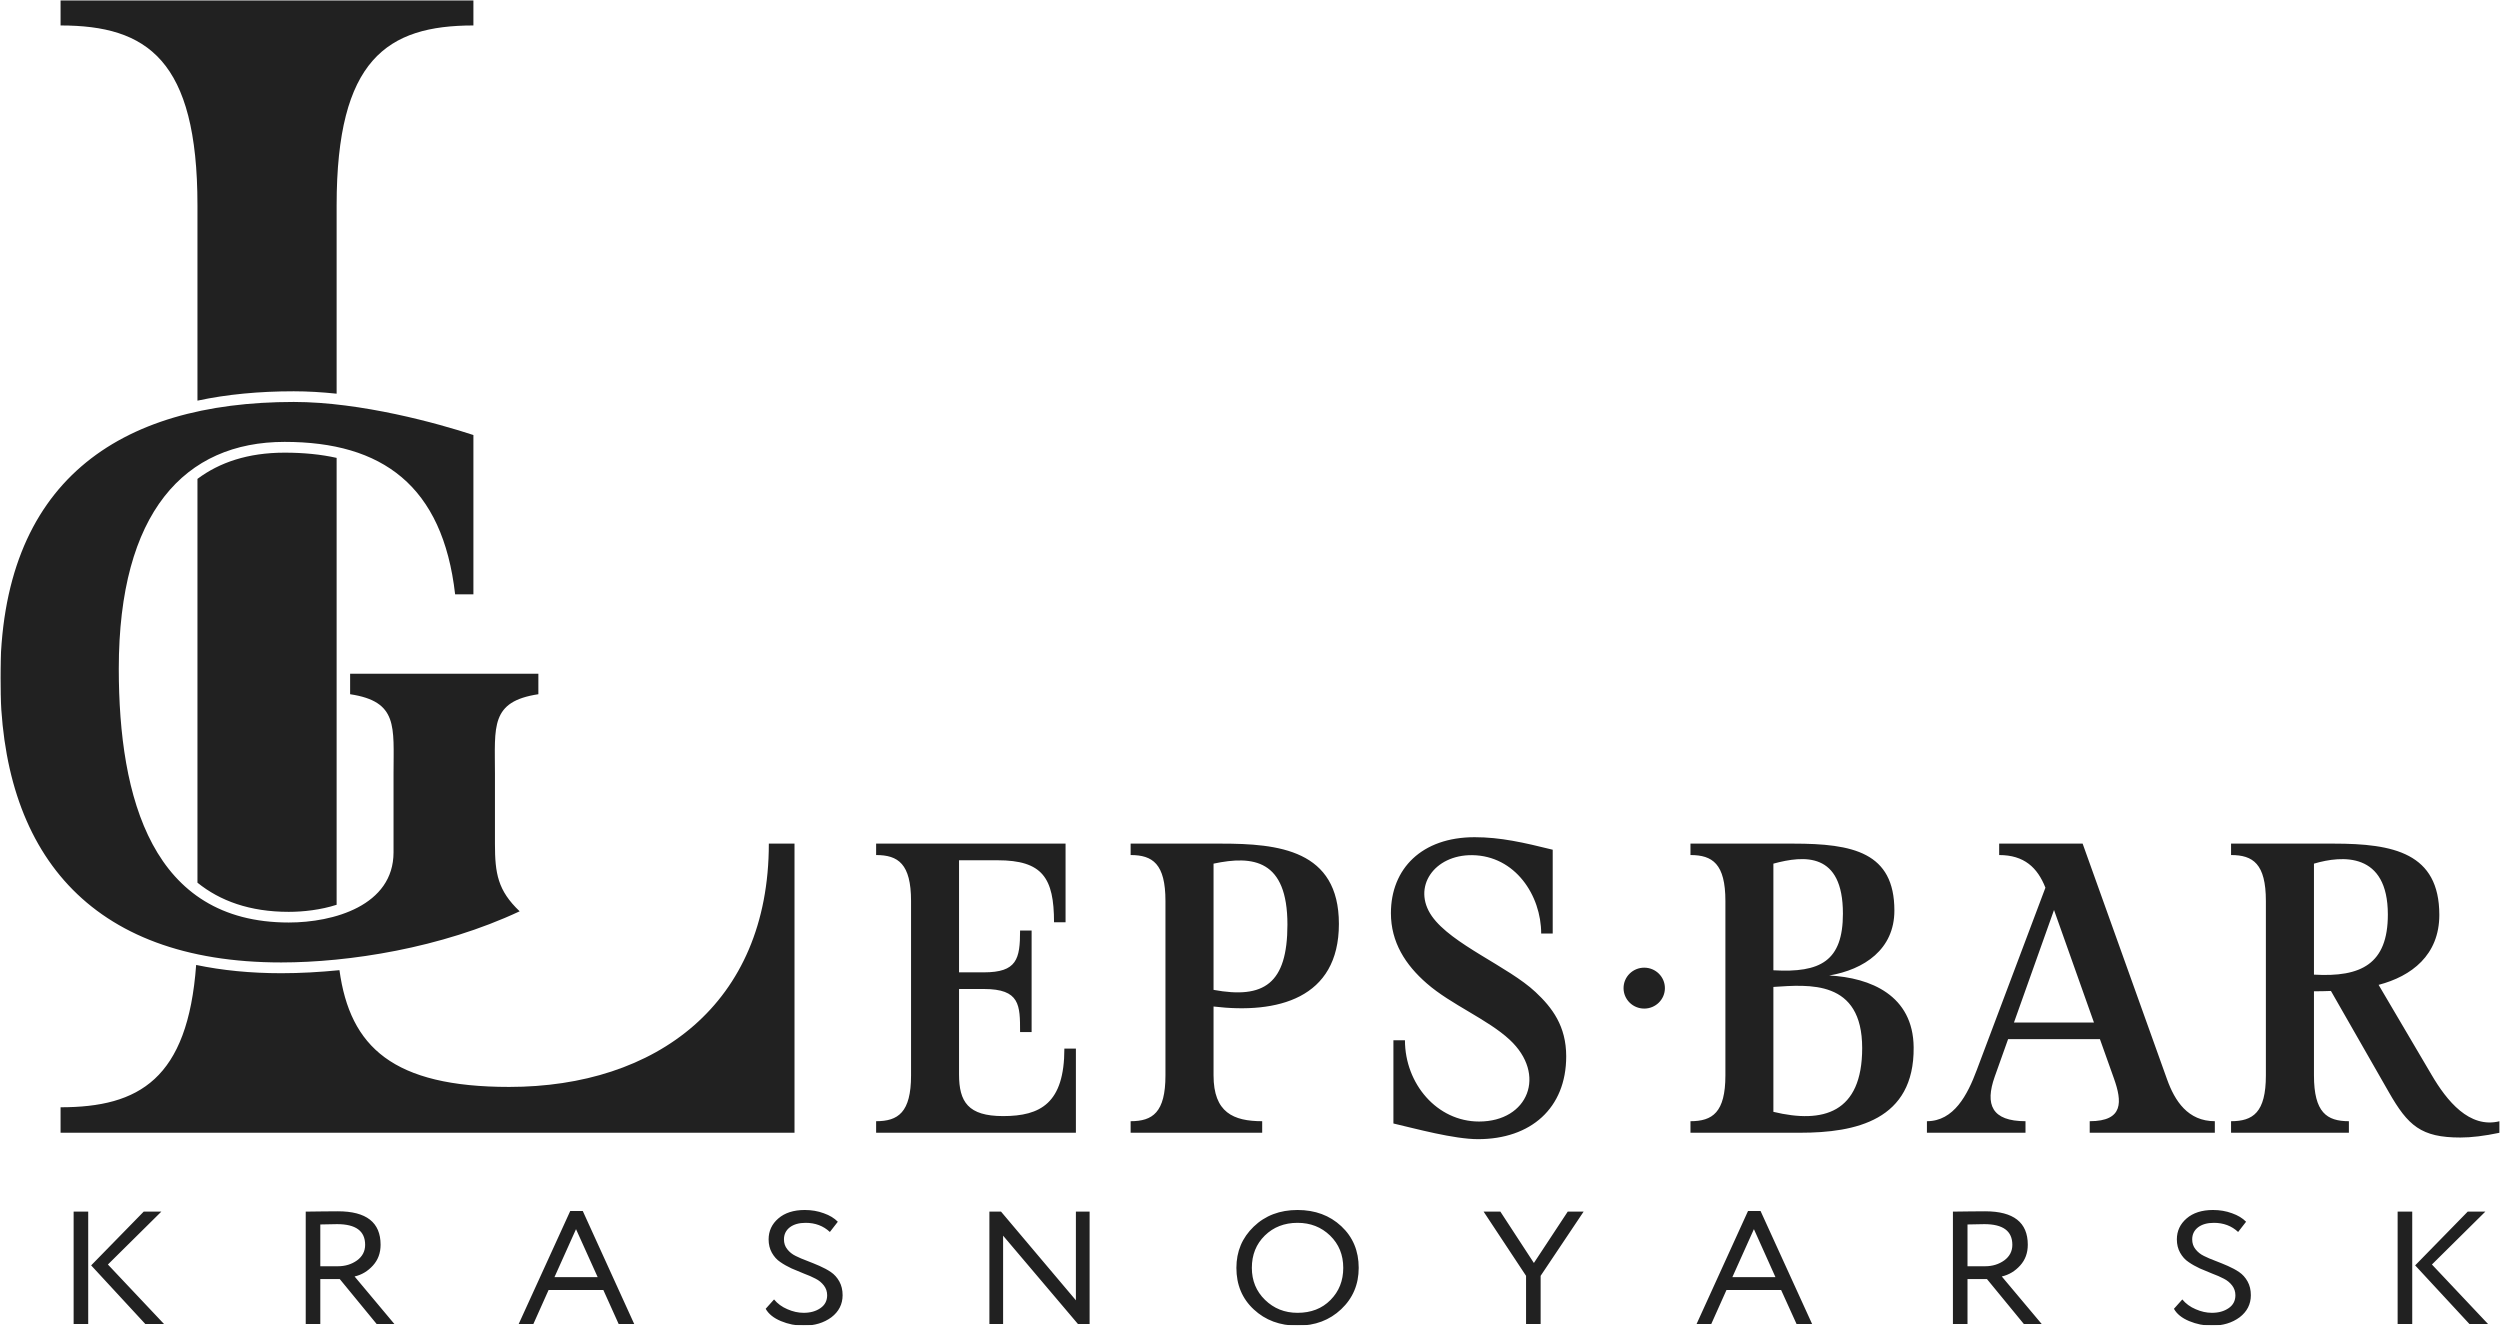 <?xml version="1.0" encoding="UTF-8"?> <svg xmlns="http://www.w3.org/2000/svg" width="1173" height="622" viewBox="0 0 1173 622" fill="none"><g clip-path="url(#clip0_3601_259)"><mask id="mask0_3601_259" style="mask-type:luminance" maskUnits="userSpaceOnUse" x="0" y="0" width="1173" height="622"><path d="M1173 0H0V622H1173V0Z" fill="white"></path></mask><g mask="url(#mask0_3601_259)"><mask id="mask1_3601_259" style="mask-type:luminance" maskUnits="userSpaceOnUse" x="0" y="0" width="1173" height="622"><path d="M1173 0H0V622H1173V0Z" fill="white"></path></mask><g mask="url(#mask1_3601_259)"><path d="M963.744 426.971L944.955 479.761H982.481L963.744 426.971ZM1116.04 462.097L1140.9 504.319C1148.05 516.521 1158.62 529.642 1172.86 526.068V531.48C1165.56 533.012 1159.54 533.726 1154.43 533.726C1135.95 533.726 1129.82 528.161 1120.84 512.437L1093.68 464.956C1091.07 465.058 1088.37 465.109 1085.71 465.109V504.574C1085.71 521.984 1091.74 526.068 1102.1 526.068V531.48H1046.81V526.068C1057.12 526.068 1063.15 521.984 1063.15 504.574V422.733C1063.15 405.273 1057.12 401.188 1046.81 401.188V395.827H1095.01C1123.03 395.827 1144.53 400.218 1144.53 429.268C1144.53 448.159 1131.46 458.063 1116.04 462.097ZM888.846 427.226C888.846 399.912 869.394 395.827 841.416 395.827H793.169V401.188C803.482 401.188 809.557 405.273 809.557 422.733V504.574C809.557 521.984 803.482 526.068 793.169 526.068V531.48H844.633C870.62 531.48 898.24 525.66 897.883 491.402C897.679 466.998 877.664 458.727 858.263 457.706C874.703 454.898 888.846 445.453 888.846 427.226ZM832.073 521.677V463.067C848.717 461.994 873.734 459.493 873.734 491.759C873.734 522.29 855.354 527.293 832.073 521.677ZM832.073 455.255V405.222C846.573 401.29 864.697 399.759 864.697 428.656C864.697 450.916 854.18 456.532 832.073 455.255ZM1085.71 457.297C1107.82 458.574 1120.38 452.345 1120.38 429.115C1120.38 399.759 1098.99 401.29 1085.71 405.222V457.297ZM942.198 487.573L935.919 505.187C931.273 518.308 934.54 526.068 950.367 526.068V531.48H904.112V526.068C916.773 526.068 923.155 513.713 927.495 502.072L959.71 416.505C955.983 407.06 949.755 401.188 938.012 401.188V395.827H977.171L1016.74 506.31C1020.41 516.623 1026.59 526.068 1039.2 526.068V531.48H980.49V526.068C996.572 526.068 995.653 516.725 991.875 506.055L985.289 487.573H942.198ZM728.534 398.687V437.999H723.122C723.122 420.181 710.972 401.495 690.754 401.239C672.936 401.035 662.366 416.249 671.812 429.83C681.052 443.053 707.653 453.468 720.468 465.466C728.33 472.818 734.865 481.446 734.865 495.64C734.865 519.993 718.22 534.492 693.51 534.492C682.176 534.492 664.306 529.591 653.789 527.14V488.083H659.202C659.202 508.505 674.262 526.221 693.969 526.221C717.097 526.221 725.88 504.115 708.317 487.828C698.055 478.281 680.798 471.337 669.464 461.433C659.406 452.702 652.616 442.083 652.616 428.451C652.616 407.57 667.116 392.815 691.877 392.815C704.079 392.815 714.852 395.317 728.534 398.687ZM628.211 433.506C628.211 398.687 599.773 395.827 572.867 395.827H530.492V401.188C540.805 401.188 546.83 405.273 546.83 422.733V504.574C546.83 521.984 540.805 526.068 530.492 526.068V531.48H592.218V526.068C578.689 526.068 569.396 521.984 569.396 504.574V472.256C599.161 475.83 628.211 468.683 628.211 433.506ZM569.396 464.445V405.222C587.929 401.29 604.062 403.281 604.062 433.812C604.062 461.688 592.983 468.785 569.396 464.445ZM499.962 432.74V395.827H411.076V401.188C421.389 401.188 427.464 405.273 427.464 422.733V504.574C427.464 521.984 421.389 526.068 411.076 526.068V531.48H504.812V492.015H499.401C499.401 517.644 488.22 523.669 470.657 523.669C454.217 523.669 449.98 516.98 449.98 504.115V464.037H461.62C478.621 464.037 478.621 471.593 478.621 484.254H484.033V436.62H478.621C478.621 449.997 477.141 456.225 461.62 456.225H449.98V403.639H468.053C489.139 403.639 494.549 411.91 494.549 432.74H499.962ZM372.785 395.827V531.48H28.42V519.533C65.231 519.533 88.103 506.31 92.034 452.754C104.237 455.306 117.511 456.634 131.96 456.634C140.843 456.634 149.982 456.123 159.274 455.204C164.226 491.351 184.495 509.986 238.919 509.986C307.69 509.986 360.736 471.133 360.736 395.827H372.785ZM92.647 414.156V224.692C102.961 216.983 116.337 212.388 133.542 212.388C142.528 212.388 150.646 213.205 157.946 214.838V424.52C150.492 426.92 142.324 427.839 135.482 427.839C117.154 427.839 103.216 422.682 92.647 414.156ZM92.647 187.984V96.289C92.647 27.978 68.957 11.947 28.42 11.947V0H222.122V11.947C181.585 11.947 157.946 27.978 157.946 96.289V184.716C151.054 184.001 144.315 183.593 137.831 183.593C121.544 183.593 106.432 185.022 92.647 187.984ZM164.277 316.131V325.729C186.895 329.15 184.648 340.893 184.648 362.897V399.912C184.648 424.929 156.466 432.842 135.482 432.842C71.459 432.842 55.734 374.64 55.734 313.731C55.734 240.315 86.725 207.333 133.542 207.333C179.287 207.333 207.725 227.806 213.545 278.861H222.122V204.117C205.683 198.705 169.434 188.596 137.831 188.596C55.479 188.596 0.136 226.224 0.136 318.173C0.136 399.299 41.388 451.579 131.96 451.579C163.562 451.579 206.908 444.891 243.821 427.584C233.559 417.832 232.231 409.816 232.231 395.93V362.897C232.231 340.893 229.985 329.15 252.602 325.729V316.131H164.277ZM771.471 454.03C776.832 454.03 781.172 458.318 781.172 463.628C781.172 468.938 776.832 473.226 771.471 473.226C766.111 473.226 761.771 468.938 761.771 463.628C761.771 458.318 766.111 454.03 771.471 454.03Z" fill="#212121"></path><path d="M75.697 568.495L50.629 593.307L76.973 621.234H68.192L42.767 593.716L67.426 568.495H75.697ZM34.547 621.234V568.495H41.388V621.234H34.547ZM150.287 621.234H143.446V568.495C144.62 568.495 147.326 568.444 151.564 568.392C155.801 568.341 158.15 568.341 158.558 568.341C171.884 568.341 178.572 573.549 178.572 584.015C178.572 587.895 177.398 591.112 174.998 593.767C172.598 596.422 169.739 598.157 166.37 598.923L185.056 621.234H176.734L159.426 600.149H150.287V621.234ZM158.15 574.366C156.465 574.366 153.81 574.417 150.287 574.519V594.124H158.558C161.979 594.124 164.991 593.205 167.544 591.367C170.046 589.529 171.322 587.079 171.322 584.066C171.322 577.582 166.931 574.366 158.15 574.366ZM243.36 621.234L267.56 568.188H273.432L297.58 621.234H290.28L283.081 605.254H257.4L250.253 621.234H243.36ZM270.266 576.714L260.157 599.23H280.426L270.266 576.714ZM388.101 607.756C388.101 606.02 387.59 604.488 386.569 603.161C385.548 601.833 384.271 600.761 382.638 599.944C381.055 599.127 379.268 598.311 377.277 597.596C375.337 596.83 373.397 596.013 371.406 595.145C369.466 594.226 367.679 593.256 366.096 592.133C364.462 591.061 363.186 589.58 362.165 587.793C361.144 585.955 360.633 583.862 360.633 581.514C360.633 577.582 362.165 574.315 365.177 571.711C368.24 569.056 372.376 567.729 377.583 567.729C380.8 567.729 383.761 568.239 386.518 569.26C389.275 570.23 391.47 571.558 393.104 573.243L389.377 578.042C386.314 575.183 382.536 573.753 377.992 573.753C374.877 573.753 372.427 574.468 370.589 575.846C368.751 577.276 367.832 579.165 367.832 581.514C367.832 583.3 368.342 584.832 369.363 586.109C370.385 587.436 371.712 588.508 373.295 589.274C374.928 590.091 376.715 590.857 378.655 591.571C380.595 592.337 382.587 593.103 384.527 593.971C386.467 594.839 388.254 595.758 389.887 596.881C391.47 597.953 392.798 599.434 393.819 601.272C394.84 603.11 395.35 605.254 395.35 607.705C395.35 611.942 393.563 615.414 390.092 618.069C386.569 620.673 382.229 622 377.022 622C373.397 622 369.823 621.285 366.402 619.856C362.982 618.426 360.582 616.486 359.255 614.086L363.186 609.696C364.82 611.687 366.913 613.219 369.466 614.291C372.018 615.414 374.571 615.976 377.073 615.976C380.187 615.976 382.791 615.261 384.935 613.78C387.028 612.351 388.101 610.308 388.101 607.756ZM511.245 621.234H505.782L470.656 579.778V621.234H464.223V568.495H469.686L504.812 610.104V568.495H511.245V621.234ZM580.117 594.89C580.117 587.181 582.823 580.748 588.235 575.54C593.647 570.333 600.488 567.729 608.81 567.729C617.081 567.729 623.922 570.282 629.334 575.336C634.797 580.441 637.503 586.925 637.503 594.89C637.503 602.65 634.746 609.134 629.283 614.291C623.82 619.447 617.03 622 608.81 622C600.539 622 593.698 619.447 588.286 614.393C582.823 609.338 580.117 602.803 580.117 594.89ZM587.367 594.89C587.367 600.863 589.409 605.867 593.545 609.9C597.68 613.933 602.735 615.976 608.81 615.976C615.141 615.976 620.298 613.984 624.28 609.951C628.262 605.918 630.253 600.914 630.253 594.89C630.253 588.763 628.211 583.76 624.076 579.727C619.94 575.744 614.886 573.753 608.81 573.753C602.633 573.753 597.527 575.744 593.443 579.727C589.409 583.709 587.367 588.712 587.367 594.89ZM743.033 568.495L722.866 598.617V621.234H716.025V598.617L696.114 568.495H703.976L719.701 592.592L735.579 568.495H743.033ZM796.028 621.234L820.177 568.188H826.048L850.248 621.234H842.947L835.697 605.254H810.068L802.92 621.234H796.028ZM822.934 576.714L812.825 599.23H833.043L822.934 576.714ZM923.154 621.234H916.313V568.495C917.487 568.495 920.193 568.444 924.431 568.392C928.668 568.341 931.017 568.341 931.425 568.341C944.75 568.341 951.439 573.549 951.439 584.015C951.439 587.895 950.264 591.112 947.865 593.767C945.465 596.422 942.606 598.157 939.237 598.923L957.974 621.234H949.601L932.293 600.149H923.154V621.234ZM931.017 574.366C929.332 574.366 926.677 574.417 923.154 574.519V594.124H931.425C934.846 594.124 937.858 593.205 940.411 591.367C942.912 589.529 944.189 587.079 944.189 584.066C944.189 577.582 939.798 574.366 931.017 574.366ZM1048.85 607.756C1048.85 606.02 1048.34 604.488 1047.32 603.161C1046.3 601.833 1045.02 600.761 1043.39 599.944C1041.81 599.127 1040.02 598.311 1038.03 597.596C1036.09 596.83 1034.15 596.013 1032.16 595.145C1030.22 594.226 1028.43 593.256 1026.85 592.133C1025.21 591.061 1023.94 589.58 1022.92 587.793C1021.9 585.955 1021.38 583.862 1021.38 581.514C1021.38 577.582 1022.92 574.315 1025.93 571.711C1028.99 569.056 1033.13 567.729 1038.33 567.729C1041.55 567.729 1044.51 568.239 1047.27 569.26C1050.03 570.23 1052.22 571.558 1053.86 573.243L1050.13 578.042C1047.07 575.183 1043.29 573.753 1038.74 573.753C1035.63 573.753 1033.18 574.468 1031.34 575.846C1029.5 577.276 1028.58 579.165 1028.58 581.514C1028.58 583.3 1029.09 584.832 1030.11 586.109C1031.14 587.436 1032.46 588.508 1034.05 589.274C1035.68 590.091 1037.47 590.857 1039.41 591.571C1041.35 592.337 1043.34 593.103 1045.28 593.971C1047.22 594.839 1049.01 595.758 1050.64 596.881C1052.22 597.953 1053.55 599.434 1054.57 601.272C1055.59 603.11 1056.1 605.254 1056.1 607.705C1056.1 611.942 1054.31 615.414 1050.84 618.069C1047.32 620.673 1042.98 622 1037.77 622C1034.15 622 1030.57 621.285 1027.15 619.856C1023.73 618.426 1021.33 616.486 1020.01 614.086L1023.94 609.696C1025.57 611.687 1027.66 613.219 1030.22 614.291C1032.77 615.414 1035.32 615.976 1037.82 615.976C1040.94 615.976 1043.54 615.261 1045.69 613.78C1047.78 612.351 1048.85 610.308 1048.85 607.756ZM1166.12 568.495L1141.06 593.307L1167.4 621.234H1158.67L1133.19 593.716L1157.85 568.495H1166.12ZM1124.97 621.234V568.495H1131.82V621.234H1124.97Z" fill="#212121"></path></g></g></g><defs><clipPath id="clip0_3601_259"><rect width="1173" height="622" fill="white"></rect></clipPath></defs></svg> 